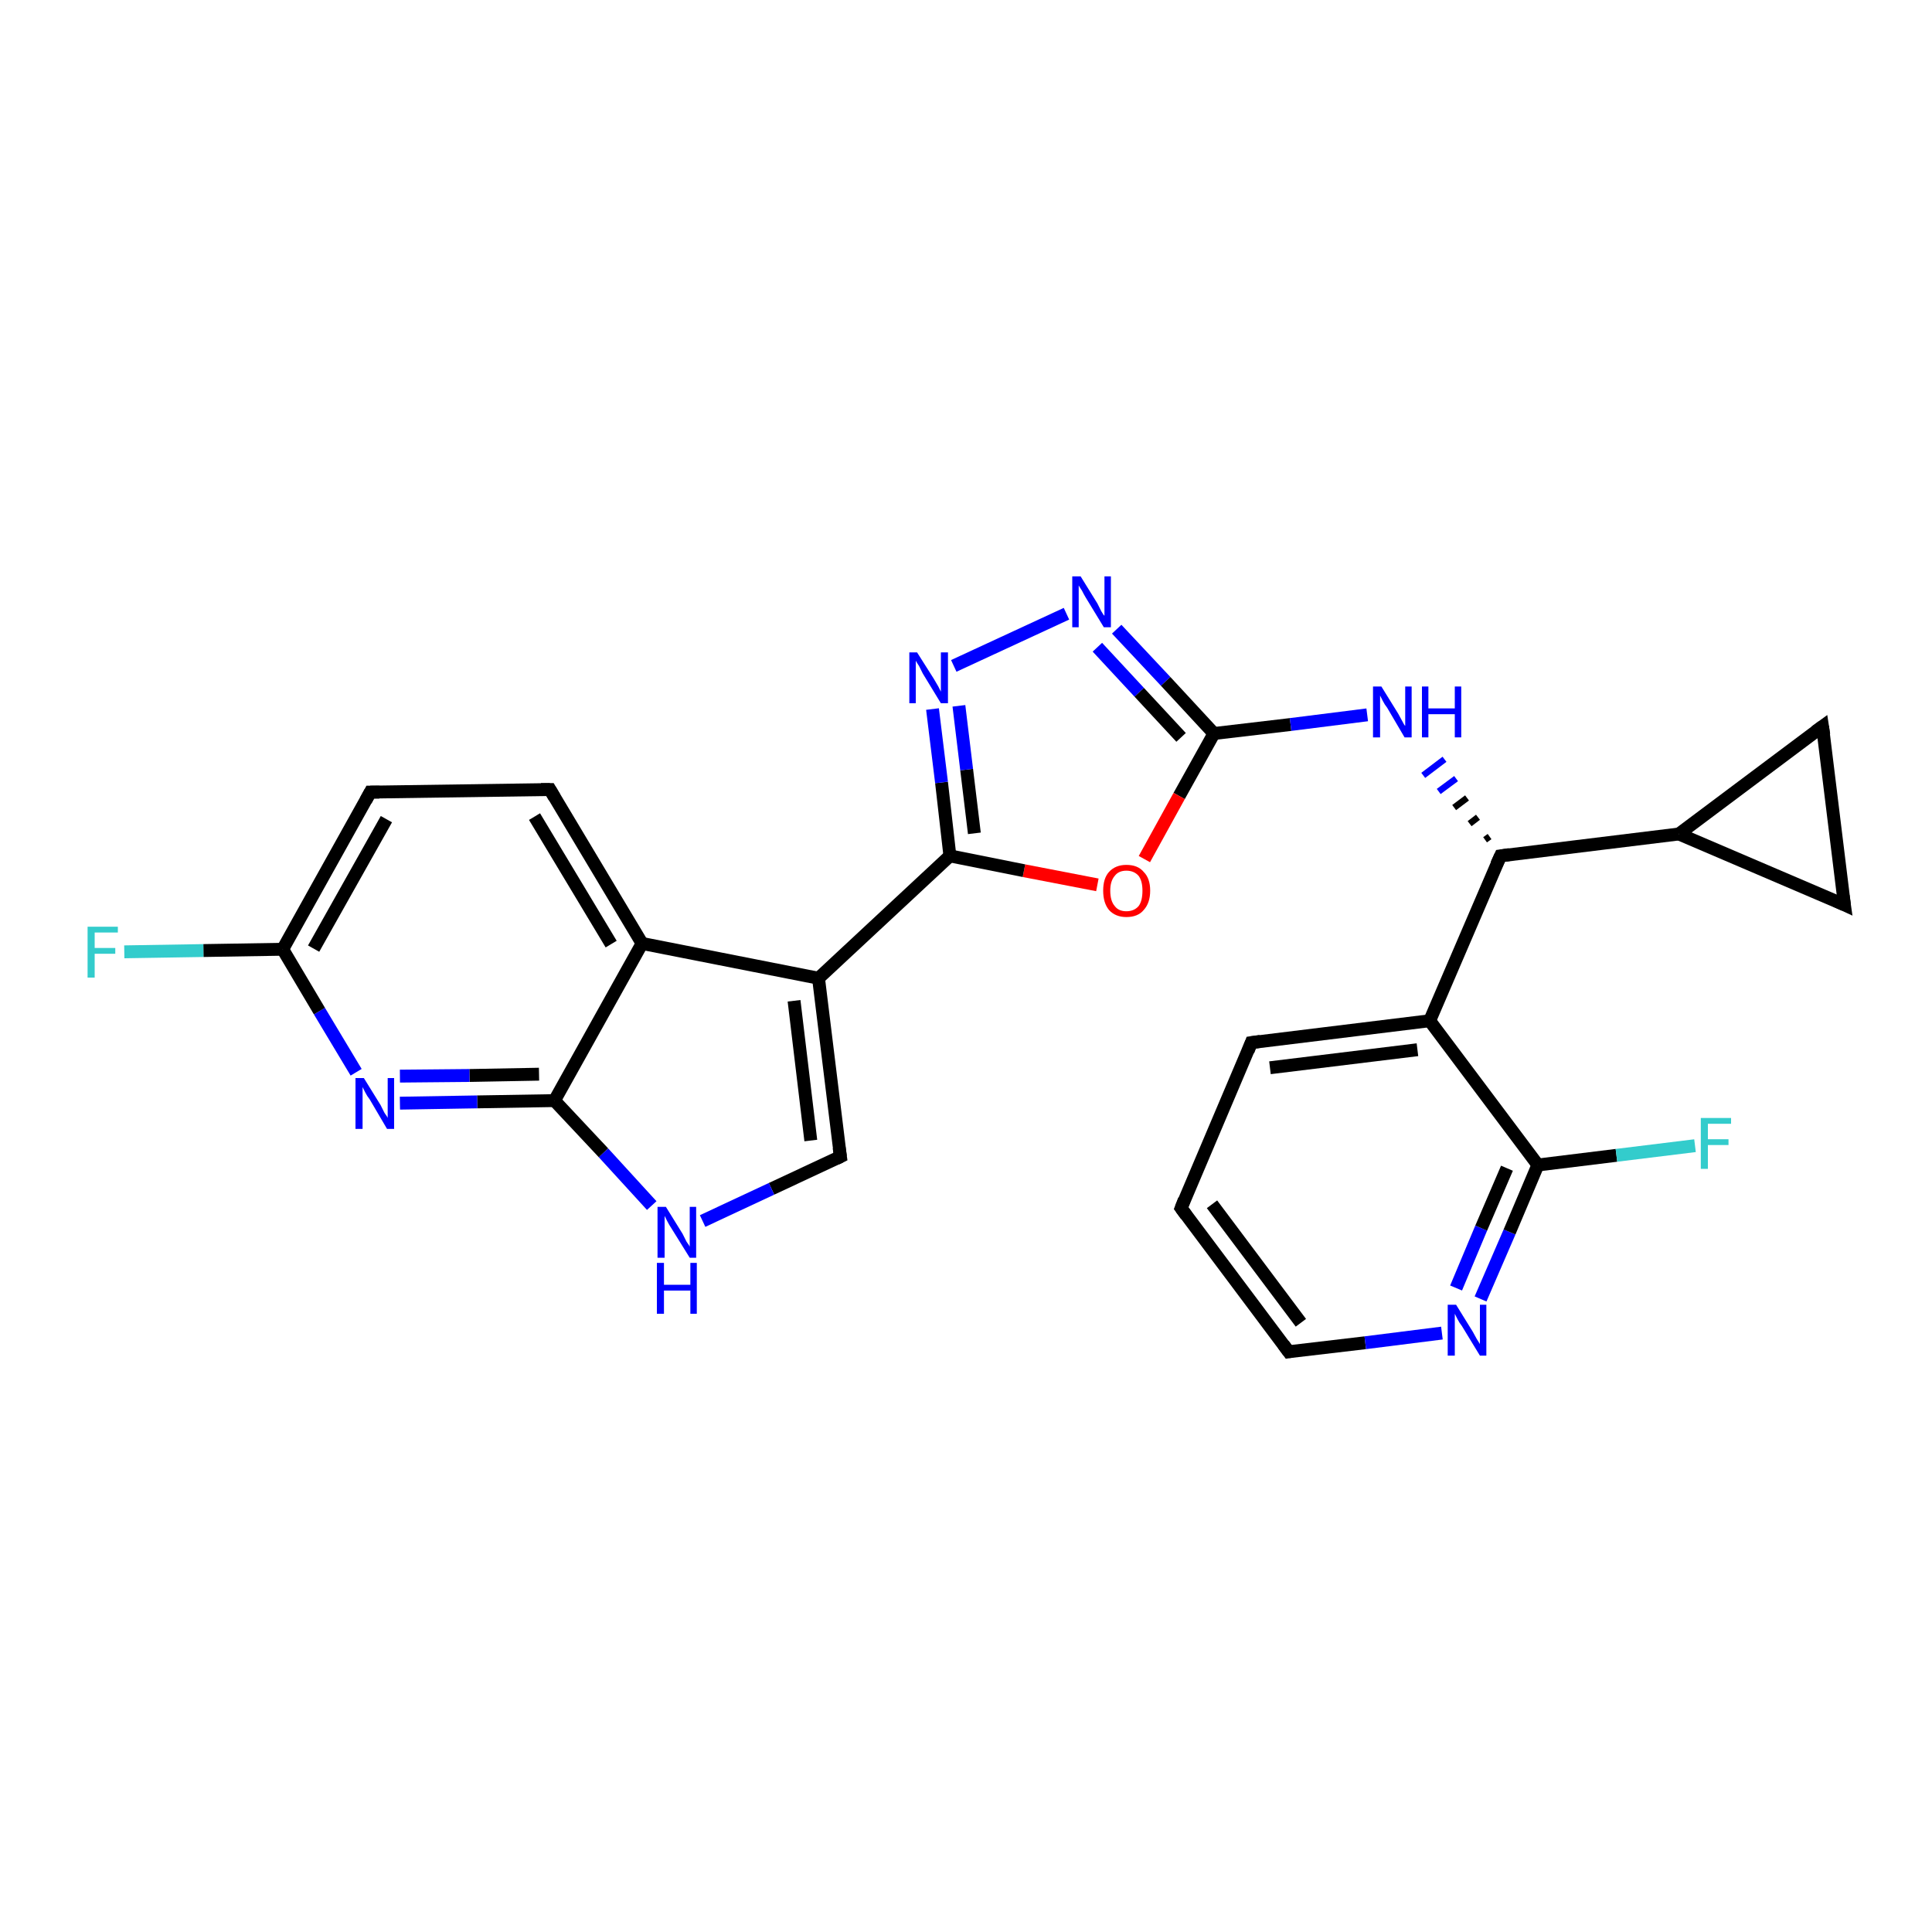 <?xml version='1.0' encoding='iso-8859-1'?>
<svg version='1.1' baseProfile='full'
              xmlns='http://www.w3.org/2000/svg'
                      xmlns:rdkit='http://www.rdkit.org/xml'
                      xmlns:xlink='http://www.w3.org/1999/xlink'
                  xml:space='preserve'
width='300px' height='300px' viewBox='0 0 300 300'>
<!-- END OF HEADER -->
<rect style='opacity:1.0;fill:#FFFFFF;stroke:none' width='300.0' height='300.0' x='0.0' y='0.0'> </rect>
<path class='bond-0 atom-0 atom-1' d='M 19.3,147.8 L 31.6,147.6' style='fill:none;fill-rule:evenodd;stroke:#33CCCC;stroke-width:2.0px;stroke-linecap:butt;stroke-linejoin:miter;stroke-opacity:1' />
<path class='bond-0 atom-0 atom-1' d='M 31.6,147.6 L 43.9,147.4' style='fill:none;fill-rule:evenodd;stroke:#000000;stroke-width:2.0px;stroke-linecap:butt;stroke-linejoin:miter;stroke-opacity:1' />
<path class='bond-1 atom-1 atom-2' d='M 43.9,147.4 L 57.5,123.0' style='fill:none;fill-rule:evenodd;stroke:#000000;stroke-width:2.0px;stroke-linecap:butt;stroke-linejoin:miter;stroke-opacity:1' />
<path class='bond-1 atom-1 atom-2' d='M 48.7,147.3 L 60.0,127.2' style='fill:none;fill-rule:evenodd;stroke:#000000;stroke-width:2.0px;stroke-linecap:butt;stroke-linejoin:miter;stroke-opacity:1' />
<path class='bond-2 atom-2 atom-3' d='M 57.5,123.0 L 85.4,122.6' style='fill:none;fill-rule:evenodd;stroke:#000000;stroke-width:2.0px;stroke-linecap:butt;stroke-linejoin:miter;stroke-opacity:1' />
<path class='bond-3 atom-3 atom-4' d='M 85.4,122.6 L 99.7,146.5' style='fill:none;fill-rule:evenodd;stroke:#000000;stroke-width:2.0px;stroke-linecap:butt;stroke-linejoin:miter;stroke-opacity:1' />
<path class='bond-3 atom-3 atom-4' d='M 83.0,126.8 L 94.9,146.6' style='fill:none;fill-rule:evenodd;stroke:#000000;stroke-width:2.0px;stroke-linecap:butt;stroke-linejoin:miter;stroke-opacity:1' />
<path class='bond-4 atom-4 atom-5' d='M 99.7,146.5 L 127.1,151.9' style='fill:none;fill-rule:evenodd;stroke:#000000;stroke-width:2.0px;stroke-linecap:butt;stroke-linejoin:miter;stroke-opacity:1' />
<path class='bond-5 atom-5 atom-6' d='M 127.1,151.9 L 130.5,179.6' style='fill:none;fill-rule:evenodd;stroke:#000000;stroke-width:2.0px;stroke-linecap:butt;stroke-linejoin:miter;stroke-opacity:1' />
<path class='bond-5 atom-5 atom-6' d='M 123.3,155.4 L 125.9,177.1' style='fill:none;fill-rule:evenodd;stroke:#000000;stroke-width:2.0px;stroke-linecap:butt;stroke-linejoin:miter;stroke-opacity:1' />
<path class='bond-6 atom-6 atom-7' d='M 130.5,179.6 L 119.8,184.6' style='fill:none;fill-rule:evenodd;stroke:#000000;stroke-width:2.0px;stroke-linecap:butt;stroke-linejoin:miter;stroke-opacity:1' />
<path class='bond-6 atom-6 atom-7' d='M 119.8,184.6 L 109.1,189.6' style='fill:none;fill-rule:evenodd;stroke:#0000FF;stroke-width:2.0px;stroke-linecap:butt;stroke-linejoin:miter;stroke-opacity:1' />
<path class='bond-7 atom-7 atom-8' d='M 101.2,187.2 L 93.7,179.0' style='fill:none;fill-rule:evenodd;stroke:#0000FF;stroke-width:2.0px;stroke-linecap:butt;stroke-linejoin:miter;stroke-opacity:1' />
<path class='bond-7 atom-7 atom-8' d='M 93.7,179.0 L 86.1,170.9' style='fill:none;fill-rule:evenodd;stroke:#000000;stroke-width:2.0px;stroke-linecap:butt;stroke-linejoin:miter;stroke-opacity:1' />
<path class='bond-8 atom-8 atom-9' d='M 86.1,170.9 L 74.1,171.1' style='fill:none;fill-rule:evenodd;stroke:#000000;stroke-width:2.0px;stroke-linecap:butt;stroke-linejoin:miter;stroke-opacity:1' />
<path class='bond-8 atom-8 atom-9' d='M 74.1,171.1 L 62.1,171.3' style='fill:none;fill-rule:evenodd;stroke:#0000FF;stroke-width:2.0px;stroke-linecap:butt;stroke-linejoin:miter;stroke-opacity:1' />
<path class='bond-8 atom-8 atom-9' d='M 83.7,166.8 L 72.9,167.0' style='fill:none;fill-rule:evenodd;stroke:#000000;stroke-width:2.0px;stroke-linecap:butt;stroke-linejoin:miter;stroke-opacity:1' />
<path class='bond-8 atom-8 atom-9' d='M 72.9,167.0 L 62.1,167.1' style='fill:none;fill-rule:evenodd;stroke:#0000FF;stroke-width:2.0px;stroke-linecap:butt;stroke-linejoin:miter;stroke-opacity:1' />
<path class='bond-9 atom-5 atom-10' d='M 127.1,151.9 L 147.5,132.9' style='fill:none;fill-rule:evenodd;stroke:#000000;stroke-width:2.0px;stroke-linecap:butt;stroke-linejoin:miter;stroke-opacity:1' />
<path class='bond-10 atom-10 atom-11' d='M 147.5,132.9 L 146.2,121.5' style='fill:none;fill-rule:evenodd;stroke:#000000;stroke-width:2.0px;stroke-linecap:butt;stroke-linejoin:miter;stroke-opacity:1' />
<path class='bond-10 atom-10 atom-11' d='M 146.2,121.5 L 144.8,110.1' style='fill:none;fill-rule:evenodd;stroke:#0000FF;stroke-width:2.0px;stroke-linecap:butt;stroke-linejoin:miter;stroke-opacity:1' />
<path class='bond-10 atom-10 atom-11' d='M 151.3,129.4 L 150.1,119.5' style='fill:none;fill-rule:evenodd;stroke:#000000;stroke-width:2.0px;stroke-linecap:butt;stroke-linejoin:miter;stroke-opacity:1' />
<path class='bond-10 atom-10 atom-11' d='M 150.1,119.5 L 148.9,109.6' style='fill:none;fill-rule:evenodd;stroke:#0000FF;stroke-width:2.0px;stroke-linecap:butt;stroke-linejoin:miter;stroke-opacity:1' />
<path class='bond-11 atom-11 atom-12' d='M 148.1,103.4 L 165.6,95.3' style='fill:none;fill-rule:evenodd;stroke:#0000FF;stroke-width:2.0px;stroke-linecap:butt;stroke-linejoin:miter;stroke-opacity:1' />
<path class='bond-12 atom-12 atom-13' d='M 173.4,97.7 L 181.0,105.8' style='fill:none;fill-rule:evenodd;stroke:#0000FF;stroke-width:2.0px;stroke-linecap:butt;stroke-linejoin:miter;stroke-opacity:1' />
<path class='bond-12 atom-12 atom-13' d='M 181.0,105.8 L 188.5,113.9' style='fill:none;fill-rule:evenodd;stroke:#000000;stroke-width:2.0px;stroke-linecap:butt;stroke-linejoin:miter;stroke-opacity:1' />
<path class='bond-12 atom-12 atom-13' d='M 170.4,100.5 L 176.9,107.5' style='fill:none;fill-rule:evenodd;stroke:#0000FF;stroke-width:2.0px;stroke-linecap:butt;stroke-linejoin:miter;stroke-opacity:1' />
<path class='bond-12 atom-12 atom-13' d='M 176.9,107.5 L 183.4,114.5' style='fill:none;fill-rule:evenodd;stroke:#000000;stroke-width:2.0px;stroke-linecap:butt;stroke-linejoin:miter;stroke-opacity:1' />
<path class='bond-13 atom-13 atom-14' d='M 188.5,113.9 L 200.4,112.5' style='fill:none;fill-rule:evenodd;stroke:#000000;stroke-width:2.0px;stroke-linecap:butt;stroke-linejoin:miter;stroke-opacity:1' />
<path class='bond-13 atom-13 atom-14' d='M 200.4,112.5 L 212.3,111.0' style='fill:none;fill-rule:evenodd;stroke:#0000FF;stroke-width:2.0px;stroke-linecap:butt;stroke-linejoin:miter;stroke-opacity:1' />
<path class='bond-14 atom-15 atom-14' d='M 231.3,129.9 L 230.6,130.4' style='fill:none;fill-rule:evenodd;stroke:#000000;stroke-width:1.0px;stroke-linecap:butt;stroke-linejoin:miter;stroke-opacity:1' />
<path class='bond-14 atom-15 atom-14' d='M 229.5,126.9 L 228.2,127.9' style='fill:none;fill-rule:evenodd;stroke:#000000;stroke-width:1.0px;stroke-linecap:butt;stroke-linejoin:miter;stroke-opacity:1' />
<path class='bond-14 atom-15 atom-14' d='M 227.8,123.9 L 225.8,125.4' style='fill:none;fill-rule:evenodd;stroke:#000000;stroke-width:1.0px;stroke-linecap:butt;stroke-linejoin:miter;stroke-opacity:1' />
<path class='bond-14 atom-15 atom-14' d='M 226.1,120.9 L 223.4,122.9' style='fill:none;fill-rule:evenodd;stroke:#0000FF;stroke-width:1.0px;stroke-linecap:butt;stroke-linejoin:miter;stroke-opacity:1' />
<path class='bond-14 atom-15 atom-14' d='M 224.3,117.9 L 221.0,120.4' style='fill:none;fill-rule:evenodd;stroke:#0000FF;stroke-width:1.0px;stroke-linecap:butt;stroke-linejoin:miter;stroke-opacity:1' />
<path class='bond-15 atom-15 atom-16' d='M 233.0,132.9 L 260.7,129.5' style='fill:none;fill-rule:evenodd;stroke:#000000;stroke-width:2.0px;stroke-linecap:butt;stroke-linejoin:miter;stroke-opacity:1' />
<path class='bond-16 atom-16 atom-17' d='M 260.7,129.5 L 283.0,112.8' style='fill:none;fill-rule:evenodd;stroke:#000000;stroke-width:2.0px;stroke-linecap:butt;stroke-linejoin:miter;stroke-opacity:1' />
<path class='bond-17 atom-17 atom-18' d='M 283.0,112.8 L 286.4,140.5' style='fill:none;fill-rule:evenodd;stroke:#000000;stroke-width:2.0px;stroke-linecap:butt;stroke-linejoin:miter;stroke-opacity:1' />
<path class='bond-18 atom-15 atom-19' d='M 233.0,132.9 L 222.0,158.5' style='fill:none;fill-rule:evenodd;stroke:#000000;stroke-width:2.0px;stroke-linecap:butt;stroke-linejoin:miter;stroke-opacity:1' />
<path class='bond-19 atom-19 atom-20' d='M 222.0,158.5 L 194.3,161.9' style='fill:none;fill-rule:evenodd;stroke:#000000;stroke-width:2.0px;stroke-linecap:butt;stroke-linejoin:miter;stroke-opacity:1' />
<path class='bond-19 atom-19 atom-20' d='M 220.1,163.0 L 197.2,165.8' style='fill:none;fill-rule:evenodd;stroke:#000000;stroke-width:2.0px;stroke-linecap:butt;stroke-linejoin:miter;stroke-opacity:1' />
<path class='bond-20 atom-20 atom-21' d='M 194.3,161.9 L 183.4,187.6' style='fill:none;fill-rule:evenodd;stroke:#000000;stroke-width:2.0px;stroke-linecap:butt;stroke-linejoin:miter;stroke-opacity:1' />
<path class='bond-21 atom-21 atom-22' d='M 183.4,187.6 L 200.1,209.9' style='fill:none;fill-rule:evenodd;stroke:#000000;stroke-width:2.0px;stroke-linecap:butt;stroke-linejoin:miter;stroke-opacity:1' />
<path class='bond-21 atom-21 atom-22' d='M 188.2,187.0 L 202.0,205.4' style='fill:none;fill-rule:evenodd;stroke:#000000;stroke-width:2.0px;stroke-linecap:butt;stroke-linejoin:miter;stroke-opacity:1' />
<path class='bond-22 atom-22 atom-23' d='M 200.1,209.9 L 212.0,208.5' style='fill:none;fill-rule:evenodd;stroke:#000000;stroke-width:2.0px;stroke-linecap:butt;stroke-linejoin:miter;stroke-opacity:1' />
<path class='bond-22 atom-22 atom-23' d='M 212.0,208.5 L 223.9,207.0' style='fill:none;fill-rule:evenodd;stroke:#0000FF;stroke-width:2.0px;stroke-linecap:butt;stroke-linejoin:miter;stroke-opacity:1' />
<path class='bond-23 atom-23 atom-24' d='M 229.9,201.7 L 234.4,191.3' style='fill:none;fill-rule:evenodd;stroke:#0000FF;stroke-width:2.0px;stroke-linecap:butt;stroke-linejoin:miter;stroke-opacity:1' />
<path class='bond-23 atom-23 atom-24' d='M 234.4,191.3 L 238.8,180.9' style='fill:none;fill-rule:evenodd;stroke:#000000;stroke-width:2.0px;stroke-linecap:butt;stroke-linejoin:miter;stroke-opacity:1' />
<path class='bond-23 atom-23 atom-24' d='M 226.1,200.0 L 230.0,190.7' style='fill:none;fill-rule:evenodd;stroke:#0000FF;stroke-width:2.0px;stroke-linecap:butt;stroke-linejoin:miter;stroke-opacity:1' />
<path class='bond-23 atom-23 atom-24' d='M 230.0,190.7 L 234.0,181.4' style='fill:none;fill-rule:evenodd;stroke:#000000;stroke-width:2.0px;stroke-linecap:butt;stroke-linejoin:miter;stroke-opacity:1' />
<path class='bond-24 atom-24 atom-25' d='M 238.8,180.9 L 251.0,179.4' style='fill:none;fill-rule:evenodd;stroke:#000000;stroke-width:2.0px;stroke-linecap:butt;stroke-linejoin:miter;stroke-opacity:1' />
<path class='bond-24 atom-24 atom-25' d='M 251.0,179.4 L 263.2,177.9' style='fill:none;fill-rule:evenodd;stroke:#33CCCC;stroke-width:2.0px;stroke-linecap:butt;stroke-linejoin:miter;stroke-opacity:1' />
<path class='bond-25 atom-13 atom-26' d='M 188.5,113.9 L 183.1,123.6' style='fill:none;fill-rule:evenodd;stroke:#000000;stroke-width:2.0px;stroke-linecap:butt;stroke-linejoin:miter;stroke-opacity:1' />
<path class='bond-25 atom-13 atom-26' d='M 183.1,123.6 L 177.7,133.4' style='fill:none;fill-rule:evenodd;stroke:#FF0000;stroke-width:2.0px;stroke-linecap:butt;stroke-linejoin:miter;stroke-opacity:1' />
<path class='bond-26 atom-9 atom-1' d='M 55.3,166.5 L 49.6,157.0' style='fill:none;fill-rule:evenodd;stroke:#0000FF;stroke-width:2.0px;stroke-linecap:butt;stroke-linejoin:miter;stroke-opacity:1' />
<path class='bond-26 atom-9 atom-1' d='M 49.6,157.0 L 43.9,147.4' style='fill:none;fill-rule:evenodd;stroke:#000000;stroke-width:2.0px;stroke-linecap:butt;stroke-linejoin:miter;stroke-opacity:1' />
<path class='bond-27 atom-26 atom-10' d='M 170.4,137.4 L 159.0,135.2' style='fill:none;fill-rule:evenodd;stroke:#FF0000;stroke-width:2.0px;stroke-linecap:butt;stroke-linejoin:miter;stroke-opacity:1' />
<path class='bond-27 atom-26 atom-10' d='M 159.0,135.2 L 147.5,132.9' style='fill:none;fill-rule:evenodd;stroke:#000000;stroke-width:2.0px;stroke-linecap:butt;stroke-linejoin:miter;stroke-opacity:1' />
<path class='bond-28 atom-8 atom-4' d='M 86.1,170.9 L 99.7,146.5' style='fill:none;fill-rule:evenodd;stroke:#000000;stroke-width:2.0px;stroke-linecap:butt;stroke-linejoin:miter;stroke-opacity:1' />
<path class='bond-29 atom-18 atom-16' d='M 286.4,140.5 L 260.7,129.5' style='fill:none;fill-rule:evenodd;stroke:#000000;stroke-width:2.0px;stroke-linecap:butt;stroke-linejoin:miter;stroke-opacity:1' />
<path class='bond-30 atom-24 atom-19' d='M 238.8,180.9 L 222.0,158.5' style='fill:none;fill-rule:evenodd;stroke:#000000;stroke-width:2.0px;stroke-linecap:butt;stroke-linejoin:miter;stroke-opacity:1' />
<path d='M 56.8,124.3 L 57.5,123.0 L 58.9,123.0' style='fill:none;stroke:#000000;stroke-width:2.0px;stroke-linecap:butt;stroke-linejoin:miter;stroke-opacity:1;' />
<path d='M 84.0,122.6 L 85.4,122.6 L 86.1,123.8' style='fill:none;stroke:#000000;stroke-width:2.0px;stroke-linecap:butt;stroke-linejoin:miter;stroke-opacity:1;' />
<path d='M 130.3,178.2 L 130.5,179.6 L 129.9,179.9' style='fill:none;stroke:#000000;stroke-width:2.0px;stroke-linecap:butt;stroke-linejoin:miter;stroke-opacity:1;' />
<path d='M 234.4,132.7 L 233.0,132.9 L 232.4,134.2' style='fill:none;stroke:#000000;stroke-width:2.0px;stroke-linecap:butt;stroke-linejoin:miter;stroke-opacity:1;' />
<path d='M 281.9,113.6 L 283.0,112.8 L 283.2,114.1' style='fill:none;stroke:#000000;stroke-width:2.0px;stroke-linecap:butt;stroke-linejoin:miter;stroke-opacity:1;' />
<path d='M 286.2,139.1 L 286.4,140.5 L 285.1,139.9' style='fill:none;stroke:#000000;stroke-width:2.0px;stroke-linecap:butt;stroke-linejoin:miter;stroke-opacity:1;' />
<path d='M 195.7,161.7 L 194.3,161.9 L 193.8,163.2' style='fill:none;stroke:#000000;stroke-width:2.0px;stroke-linecap:butt;stroke-linejoin:miter;stroke-opacity:1;' />
<path d='M 183.9,186.3 L 183.4,187.6 L 184.2,188.7' style='fill:none;stroke:#000000;stroke-width:2.0px;stroke-linecap:butt;stroke-linejoin:miter;stroke-opacity:1;' />
<path d='M 199.3,208.8 L 200.1,209.9 L 200.7,209.8' style='fill:none;stroke:#000000;stroke-width:2.0px;stroke-linecap:butt;stroke-linejoin:miter;stroke-opacity:1;' />
<path class='atom-0' d='M 13.6 143.9
L 18.3 143.9
L 18.3 144.8
L 14.7 144.8
L 14.7 147.2
L 17.9 147.2
L 17.9 148.1
L 14.7 148.1
L 14.7 151.8
L 13.6 151.8
L 13.6 143.9
' fill='#33CCCC'/>
<path class='atom-7' d='M 103.4 187.4
L 106.0 191.6
Q 106.2 192.0, 106.6 192.8
Q 107.1 193.5, 107.1 193.6
L 107.1 187.4
L 108.1 187.4
L 108.1 195.3
L 107.1 195.3
L 104.3 190.8
Q 103.9 190.2, 103.6 189.6
Q 103.3 189.0, 103.2 188.8
L 103.2 195.3
L 102.1 195.3
L 102.1 187.4
L 103.4 187.4
' fill='#0000FF'/>
<path class='atom-7' d='M 102.0 196.1
L 103.1 196.1
L 103.1 199.5
L 107.2 199.5
L 107.2 196.1
L 108.2 196.1
L 108.2 204.0
L 107.2 204.0
L 107.2 200.4
L 103.1 200.4
L 103.1 204.0
L 102.0 204.0
L 102.0 196.1
' fill='#0000FF'/>
<path class='atom-9' d='M 56.5 167.4
L 59.1 171.6
Q 59.3 172.0, 59.7 172.8
Q 60.2 173.5, 60.2 173.6
L 60.2 167.4
L 61.2 167.4
L 61.2 175.3
L 60.1 175.3
L 57.4 170.7
Q 57.0 170.2, 56.7 169.6
Q 56.4 169.0, 56.3 168.8
L 56.3 175.3
L 55.2 175.3
L 55.2 167.4
L 56.5 167.4
' fill='#0000FF'/>
<path class='atom-11' d='M 142.4 101.3
L 145.0 105.4
Q 145.3 105.9, 145.7 106.6
Q 146.1 107.4, 146.1 107.4
L 146.1 101.3
L 147.2 101.3
L 147.2 109.2
L 146.1 109.2
L 143.3 104.6
Q 143.0 104.0, 142.7 103.4
Q 142.3 102.8, 142.2 102.6
L 142.2 109.2
L 141.2 109.2
L 141.2 101.3
L 142.4 101.3
' fill='#0000FF'/>
<path class='atom-12' d='M 167.8 89.5
L 170.4 93.7
Q 170.6 94.1, 171.0 94.9
Q 171.4 95.6, 171.5 95.6
L 171.5 89.5
L 172.5 89.5
L 172.5 97.4
L 171.4 97.4
L 168.6 92.8
Q 168.3 92.3, 168.0 91.7
Q 167.6 91.1, 167.5 90.9
L 167.5 97.4
L 166.5 97.4
L 166.5 89.5
L 167.8 89.5
' fill='#0000FF'/>
<path class='atom-14' d='M 214.5 106.6
L 217.1 110.8
Q 217.3 111.2, 217.7 111.9
Q 218.1 112.7, 218.2 112.7
L 218.2 106.6
L 219.2 106.6
L 219.2 114.5
L 218.1 114.5
L 215.4 109.9
Q 215.0 109.4, 214.7 108.8
Q 214.4 108.2, 214.3 108.0
L 214.3 114.5
L 213.2 114.5
L 213.2 106.6
L 214.5 106.6
' fill='#0000FF'/>
<path class='atom-14' d='M 220.8 106.6
L 221.8 106.6
L 221.8 110.0
L 225.9 110.0
L 225.9 106.6
L 226.9 106.6
L 226.9 114.5
L 225.9 114.5
L 225.9 110.9
L 221.8 110.9
L 221.8 114.5
L 220.8 114.5
L 220.8 106.6
' fill='#0000FF'/>
<path class='atom-23' d='M 226.1 202.6
L 228.7 206.8
Q 228.9 207.2, 229.3 207.9
Q 229.8 208.7, 229.8 208.7
L 229.8 202.6
L 230.8 202.6
L 230.8 210.5
L 229.8 210.5
L 227.0 205.9
Q 226.6 205.4, 226.3 204.8
Q 226.0 204.2, 225.9 204.0
L 225.9 210.5
L 224.8 210.5
L 224.8 202.6
L 226.1 202.6
' fill='#0000FF'/>
<path class='atom-25' d='M 264.1 173.6
L 268.8 173.6
L 268.8 174.5
L 265.2 174.5
L 265.2 176.9
L 268.4 176.9
L 268.4 177.8
L 265.2 177.8
L 265.2 181.5
L 264.1 181.5
L 264.1 173.6
' fill='#33CCCC'/>
<path class='atom-26' d='M 171.3 138.3
Q 171.3 136.4, 172.2 135.4
Q 173.2 134.3, 174.9 134.3
Q 176.7 134.3, 177.6 135.4
Q 178.6 136.4, 178.6 138.3
Q 178.6 140.2, 177.6 141.3
Q 176.7 142.4, 174.9 142.4
Q 173.2 142.4, 172.2 141.3
Q 171.3 140.2, 171.3 138.3
M 174.9 141.5
Q 176.1 141.5, 176.8 140.7
Q 177.4 139.9, 177.4 138.3
Q 177.4 136.8, 176.8 136.0
Q 176.1 135.2, 174.9 135.2
Q 173.7 135.2, 173.1 136.0
Q 172.4 136.8, 172.4 138.3
Q 172.4 139.9, 173.1 140.7
Q 173.7 141.5, 174.9 141.5
' fill='#FF0000'/>
</svg>
